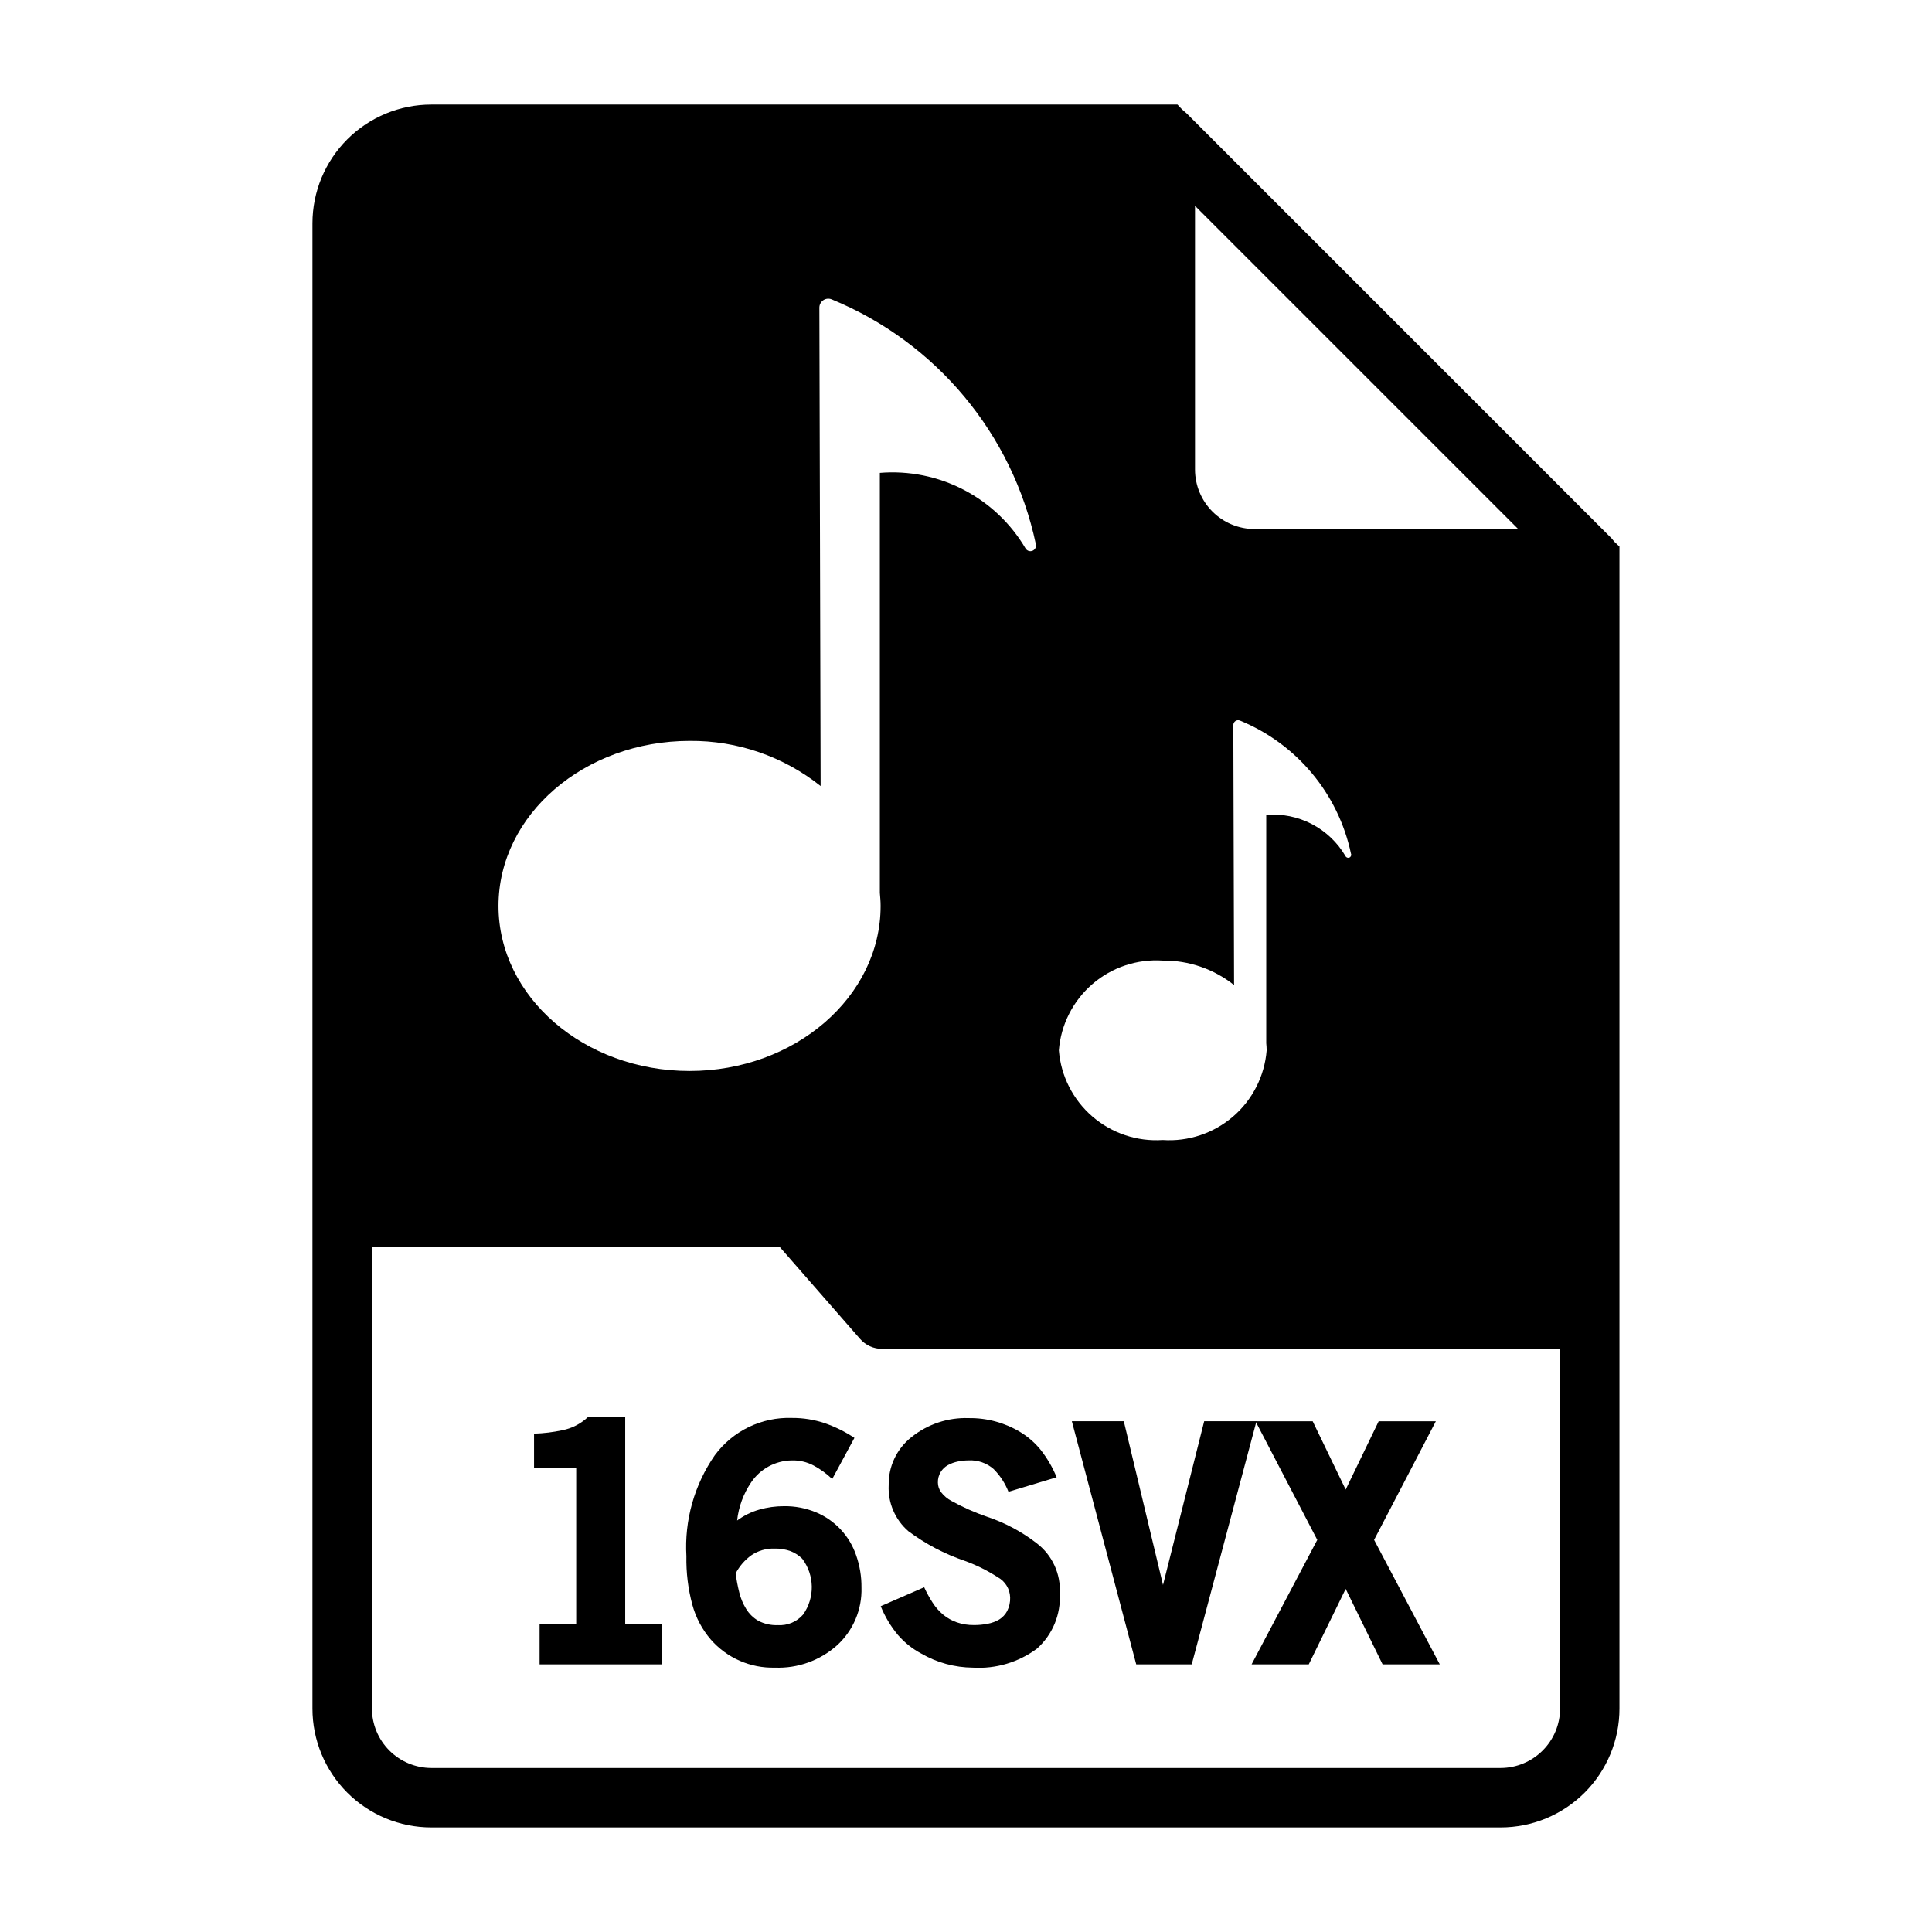 <?xml version="1.0" encoding="UTF-8"?>
<!-- Uploaded to: SVG Repo, www.svgrepo.com, Generator: SVG Repo Mixer Tools -->
<svg fill="#000000" width="800px" height="800px" version="1.1" viewBox="144 144 512 512" xmlns="http://www.w3.org/2000/svg">
 <g>
  <path d="m287 574.33h9.699v-41.219h-11.172v-9.176c2.535-0.074 5.055-0.383 7.535-0.914 2.496-0.496 4.805-1.68 6.668-3.418h9.957v54.727h9.785v10.738h-32.473z"/>
  <path d="m349.34 585.94c-6.484 0.168-12.707-2.562-16.973-7.449-2.297-2.672-3.969-5.824-4.891-9.227-1.129-4.188-1.656-8.516-1.574-12.855-0.551-9.512 2.102-18.934 7.535-26.762 4.773-6.469 12.434-10.164 20.465-9.875 2.945-0.02 5.871 0.449 8.66 1.387 2.781 0.957 5.426 2.266 7.871 3.898l-5.887 10.902c-1.473-1.418-3.133-2.625-4.938-3.59-1.809-0.957-3.84-1.418-5.887-1.34-4.281 0.086-8.258 2.25-10.652 5.801-2.051 3.019-3.328 6.496-3.723 10.125 1.773-1.312 3.766-2.297 5.891-2.898 2.109-0.602 4.297-0.906 6.492-0.902 2.941-0.051 5.859 0.512 8.574 1.645 4.969 2.094 8.809 6.207 10.562 11.305 0.977 2.766 1.465 5.684 1.434 8.617 0.18 5.816-2.191 11.414-6.496 15.328-4.519 4.023-10.422 6.133-16.465 5.891zm4.211-30.859c-1.375-0.496-2.832-0.73-4.293-0.695-2.184-0.07-4.336 0.551-6.144 1.773-1.742 1.258-3.164 2.906-4.16 4.809 0.223 1.691 0.539 3.367 0.953 5.023 0.375 1.543 0.988 3.016 1.82 4.367 0.789 1.301 1.891 2.383 3.203 3.148 1.598 0.844 3.391 1.242 5.195 1.168 2.555 0.168 5.043-0.871 6.715-2.812 3.133-4.445 3.047-10.406-0.219-14.758-0.871-0.883-1.918-1.57-3.07-2.023z"/>
  <path d="m401.82 585.94c-4.805-0.039-9.523-1.324-13.68-3.734-2.332-1.238-4.418-2.894-6.148-4.887-1.918-2.301-3.469-4.883-4.59-7.66l11.516-5.023c0.652 1.422 1.402 2.797 2.254 4.109 0.758 1.184 1.695 2.246 2.769 3.148 1.07 0.887 2.289 1.574 3.598 2.031 1.488 0.516 3.055 0.762 4.629 0.734 1.191 0.004 2.379-0.109 3.551-0.34 1.082-0.195 2.125-0.578 3.078-1.133 0.891-0.551 1.625-1.328 2.117-2.254 0.559-1.109 0.828-2.344 0.785-3.586-0.059-2.25-1.312-4.297-3.289-5.371-2.742-1.773-5.676-3.227-8.746-4.336-5.367-1.824-10.414-4.481-14.957-7.871-3.516-3.055-5.43-7.555-5.195-12.203-0.086-4.957 2.156-9.672 6.062-12.73 4.285-3.434 9.664-5.219 15.152-5.019 4.82-0.07 9.559 1.215 13.684 3.715 2.043 1.238 3.859 2.824 5.367 4.684 1.742 2.215 3.172 4.664 4.242 7.273l-12.762 3.848c-0.887-2.254-2.227-4.305-3.934-6.019-1.848-1.621-4.262-2.445-6.715-2.293-0.945 0.004-1.887 0.105-2.812 0.301-0.906 0.188-1.781 0.508-2.598 0.953-0.777 0.43-1.434 1.059-1.902 1.816-0.516 0.848-0.773 1.828-0.742 2.82 0.012 0.902 0.301 1.777 0.828 2.512 0.75 0.984 1.707 1.793 2.809 2.359 2.992 1.656 6.121 3.047 9.352 4.156 4.75 1.582 9.199 3.953 13.164 7.016 4.144 3.141 6.449 8.141 6.148 13.336 0.312 5.543-1.918 10.93-6.062 14.625-4.891 3.617-10.898 5.398-16.973 5.023z"/>
  <path d="m445.11 585.07-17.059-64.426h13.77l10.391 43.383 10.91-43.383h13.855l-17.156 64.426z"/>
  <path d="m500.62 565.07-9.785 20.004h-15.152l17.406-32.992-16.367-31.434h15.152l8.746 18.105 8.746-18.105h15.152l-16.367 31.434 17.41 32.992h-15.156z"/>
  <path d="m571.92 287.66c-0.156-0.156-0.316-0.395-0.473-0.551h0.004c-0.16-0.23-0.348-0.441-0.555-0.629l-112.49-112.49c-0.156-0.156-0.395-0.316-0.551-0.473s-0.473-0.395-0.629-0.551l-1.184-1.258h-197.75c-8.352 0-16.359 3.316-22.266 9.223-5.902 5.902-9.223 13.914-9.223 22.266v393.6c0 8.348 3.32 16.359 9.223 22.266 5.906 5.902 13.914 9.223 22.266 9.223h283.39c8.352 0 16.359-3.32 22.266-9.223 5.906-5.906 9.223-13.918 9.223-22.266v-307.96zm-111.23-89.109 85.648 85.645h-69.902c-4.172-0.012-8.172-1.672-11.121-4.625-2.949-2.949-4.613-6.945-4.625-11.117zm-8.539 200.01c6.856-0.07 13.527 2.223 18.891 6.492l-0.195-68.902c-0.004-0.43 0.207-0.832 0.562-1.074 0.359-0.238 0.812-0.281 1.207-0.113 15.027 6.164 26.031 19.355 29.402 35.242 0.18 0.402 0 0.875-0.402 1.055-0.402 0.18-0.875 0-1.055-0.402-2.117-3.609-5.211-6.551-8.922-8.48-3.715-1.93-7.898-2.773-12.07-2.43v60.512c0.055 0.621 0.109 1.25 0.109 1.891-0.543 6.789-3.738 13.094-8.895 17.539-5.16 4.449-11.863 6.688-18.656 6.227-6.793 0.453-13.484-1.789-18.637-6.238-5.148-4.445-8.34-10.746-8.879-17.527 0.535-6.793 3.727-13.098 8.883-17.555 5.152-4.453 11.855-6.691 18.656-6.234zm-125.36-58.215c12.59-0.109 24.836 4.117 34.684 11.965l-0.332-126.79c0-0.785 0.391-1.52 1.043-1.961 0.652-0.438 1.48-0.523 2.211-0.227 27.66 11.344 47.922 35.633 54.117 64.879 0.172 0.703-0.18 1.426-0.84 1.723-0.656 0.293-1.434 0.078-1.844-0.516-3.898-6.652-9.594-12.066-16.434-15.621-6.84-3.555-14.543-5.109-22.227-4.477v111.29c0.102 1.148 0.203 2.297 0.203 3.473 0 24.113-22.719 43.738-50.633 43.738-27.914 0-50.633-19.625-50.633-43.738 0.004-24.113 22.73-43.738 50.684-43.738zm230.65 256.45c-0.012 4.172-1.672 8.168-4.625 11.117-2.949 2.949-6.945 4.613-11.117 4.625h-283.39c-4.172-0.012-8.168-1.676-11.117-4.625-2.949-2.949-4.613-6.945-4.625-11.117v-122.33h108.08l21.254 24.324c1.48 1.715 3.641 2.691 5.906 2.676h179.64z"/>
 </g>
</svg>